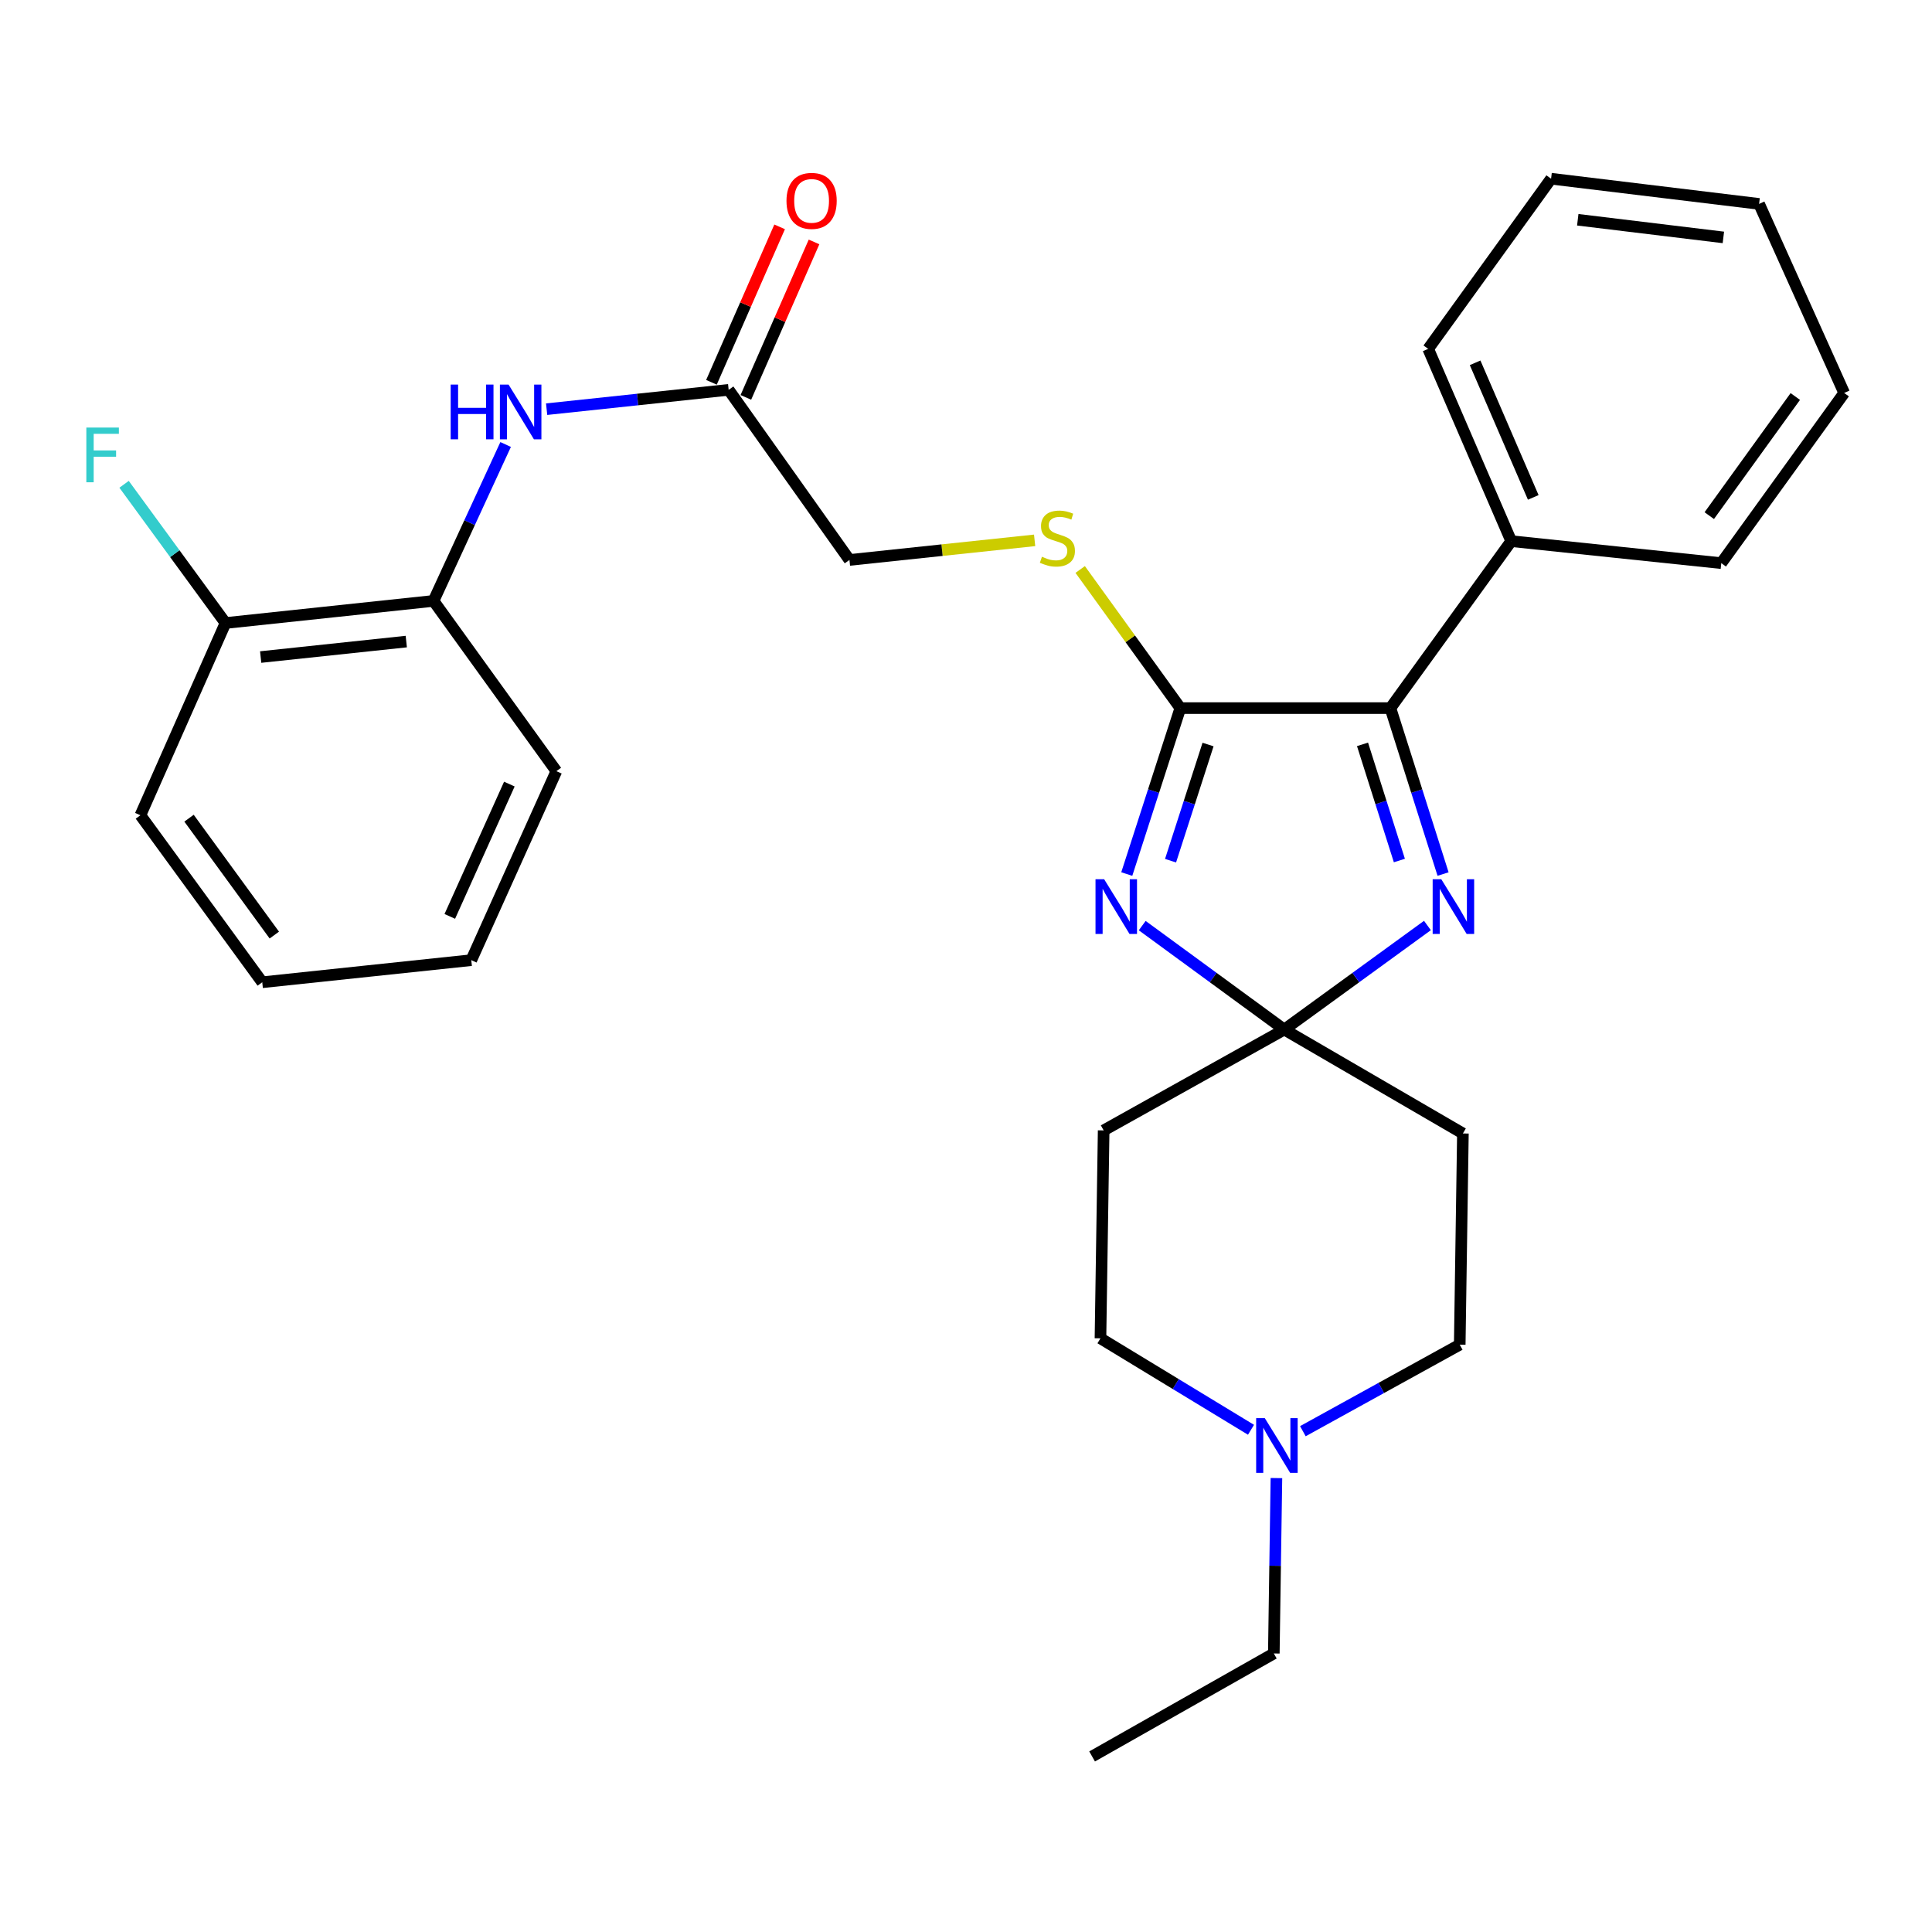<?xml version='1.0' encoding='iso-8859-1'?>
<svg version='1.1' baseProfile='full'
              xmlns='http://www.w3.org/2000/svg'
                      xmlns:rdkit='http://www.rdkit.org/xml'
                      xmlns:xlink='http://www.w3.org/1999/xlink'
                  xml:space='preserve'
width='1000px' height='1000px' viewBox='0 0 1000 1000'>
<!-- END OF HEADER -->
<rect style='opacity:1.0;fill:#FFFFFF;stroke:none' width='1000' height='1000' x='0' y='0'> </rect>
<path class='bond-0' d='M 591.209,479.095 L 627.973,505.997' style='fill:none;fill-rule:evenodd;stroke:#0000FF;stroke-width:6px;stroke-linecap:butt;stroke-linejoin:miter;stroke-opacity:1' />
<path class='bond-0' d='M 627.973,505.997 L 664.737,532.899' style='fill:none;fill-rule:evenodd;stroke:#000000;stroke-width:6px;stroke-linecap:butt;stroke-linejoin:miter;stroke-opacity:1' />
<path class='bond-1' d='M 583.217,452.405 L 597.079,409.459' style='fill:none;fill-rule:evenodd;stroke:#0000FF;stroke-width:6px;stroke-linecap:butt;stroke-linejoin:miter;stroke-opacity:1' />
<path class='bond-1' d='M 597.079,409.459 L 610.942,366.513' style='fill:none;fill-rule:evenodd;stroke:#000000;stroke-width:6px;stroke-linecap:butt;stroke-linejoin:miter;stroke-opacity:1' />
<path class='bond-1' d='M 605.876,445.493 L 615.58,415.431' style='fill:none;fill-rule:evenodd;stroke:#0000FF;stroke-width:6px;stroke-linecap:butt;stroke-linejoin:miter;stroke-opacity:1' />
<path class='bond-1' d='M 615.58,415.431 L 625.283,385.368' style='fill:none;fill-rule:evenodd;stroke:#000000;stroke-width:6px;stroke-linecap:butt;stroke-linejoin:miter;stroke-opacity:1' />
<path class='bond-2' d='M 664.737,532.899 L 701.787,505.968' style='fill:none;fill-rule:evenodd;stroke:#000000;stroke-width:6px;stroke-linecap:butt;stroke-linejoin:miter;stroke-opacity:1' />
<path class='bond-2' d='M 701.787,505.968 L 738.836,479.038' style='fill:none;fill-rule:evenodd;stroke:#0000FF;stroke-width:6px;stroke-linecap:butt;stroke-linejoin:miter;stroke-opacity:1' />
<path class='bond-6' d='M 664.737,532.899 L 571.252,585.095' style='fill:none;fill-rule:evenodd;stroke:#000000;stroke-width:6px;stroke-linecap:butt;stroke-linejoin:miter;stroke-opacity:1' />
<path class='bond-7' d='M 664.737,532.899 L 757.196,586.683' style='fill:none;fill-rule:evenodd;stroke:#000000;stroke-width:6px;stroke-linecap:butt;stroke-linejoin:miter;stroke-opacity:1' />
<path class='bond-3' d='M 610.942,366.513 L 719.677,366.513' style='fill:none;fill-rule:evenodd;stroke:#000000;stroke-width:6px;stroke-linecap:butt;stroke-linejoin:miter;stroke-opacity:1' />
<path class='bond-4' d='M 610.942,366.513 L 585.023,330.639' style='fill:none;fill-rule:evenodd;stroke:#000000;stroke-width:6px;stroke-linecap:butt;stroke-linejoin:miter;stroke-opacity:1' />
<path class='bond-4' d='M 585.023,330.639 L 559.104,294.766' style='fill:none;fill-rule:evenodd;stroke:#CCCC00;stroke-width:6px;stroke-linecap:butt;stroke-linejoin:miter;stroke-opacity:1' />
<path class='bond-29' d='M 746.934,452.41 L 733.305,409.461' style='fill:none;fill-rule:evenodd;stroke:#0000FF;stroke-width:6px;stroke-linecap:butt;stroke-linejoin:miter;stroke-opacity:1' />
<path class='bond-29' d='M 733.305,409.461 L 719.677,366.513' style='fill:none;fill-rule:evenodd;stroke:#000000;stroke-width:6px;stroke-linecap:butt;stroke-linejoin:miter;stroke-opacity:1' />
<path class='bond-29' d='M 724.316,445.405 L 714.776,415.341' style='fill:none;fill-rule:evenodd;stroke:#0000FF;stroke-width:6px;stroke-linecap:butt;stroke-linejoin:miter;stroke-opacity:1' />
<path class='bond-29' d='M 714.776,415.341 L 705.236,385.277' style='fill:none;fill-rule:evenodd;stroke:#000000;stroke-width:6px;stroke-linecap:butt;stroke-linejoin:miter;stroke-opacity:1' />
<path class='bond-11' d='M 719.677,366.513 L 782.209,280.091' style='fill:none;fill-rule:evenodd;stroke:#000000;stroke-width:6px;stroke-linecap:butt;stroke-linejoin:miter;stroke-opacity:1' />
<path class='bond-16' d='M 535.522,279.686 L 487.598,284.759' style='fill:none;fill-rule:evenodd;stroke:#CCCC00;stroke-width:6px;stroke-linecap:butt;stroke-linejoin:miter;stroke-opacity:1' />
<path class='bond-16' d='M 487.598,284.759 L 439.675,289.833' style='fill:none;fill-rule:evenodd;stroke:#000000;stroke-width:6px;stroke-linecap:butt;stroke-linejoin:miter;stroke-opacity:1' />
<path class='bond-5' d='M 282.934,211.789 L 330.044,206.784' style='fill:none;fill-rule:evenodd;stroke:#0000FF;stroke-width:6px;stroke-linecap:butt;stroke-linejoin:miter;stroke-opacity:1' />
<path class='bond-5' d='M 330.044,206.784 L 377.153,201.78' style='fill:none;fill-rule:evenodd;stroke:#000000;stroke-width:6px;stroke-linecap:butt;stroke-linejoin:miter;stroke-opacity:1' />
<path class='bond-10' d='M 261.717,230.07 L 243.052,270.552' style='fill:none;fill-rule:evenodd;stroke:#0000FF;stroke-width:6px;stroke-linecap:butt;stroke-linejoin:miter;stroke-opacity:1' />
<path class='bond-10' d='M 243.052,270.552 L 224.387,311.033' style='fill:none;fill-rule:evenodd;stroke:#000000;stroke-width:6px;stroke-linecap:butt;stroke-linejoin:miter;stroke-opacity:1' />
<path class='bond-14' d='M 571.252,585.095 L 569.599,692.718' style='fill:none;fill-rule:evenodd;stroke:#000000;stroke-width:6px;stroke-linecap:butt;stroke-linejoin:miter;stroke-opacity:1' />
<path class='bond-15' d='M 757.196,586.683 L 755.555,696.001' style='fill:none;fill-rule:evenodd;stroke:#000000;stroke-width:6px;stroke-linecap:butt;stroke-linejoin:miter;stroke-opacity:1' />
<path class='bond-8' d='M 674.366,740.783 L 714.96,718.392' style='fill:none;fill-rule:evenodd;stroke:#0000FF;stroke-width:6px;stroke-linecap:butt;stroke-linejoin:miter;stroke-opacity:1' />
<path class='bond-8' d='M 714.96,718.392 L 755.555,696.001' style='fill:none;fill-rule:evenodd;stroke:#000000;stroke-width:6px;stroke-linecap:butt;stroke-linejoin:miter;stroke-opacity:1' />
<path class='bond-18' d='M 660.674,765.049 L 660,810.44' style='fill:none;fill-rule:evenodd;stroke:#0000FF;stroke-width:6px;stroke-linecap:butt;stroke-linejoin:miter;stroke-opacity:1' />
<path class='bond-18' d='M 660,810.44 L 659.326,855.831' style='fill:none;fill-rule:evenodd;stroke:#000000;stroke-width:6px;stroke-linecap:butt;stroke-linejoin:miter;stroke-opacity:1' />
<path class='bond-30' d='M 647.513,740.05 L 608.556,716.384' style='fill:none;fill-rule:evenodd;stroke:#0000FF;stroke-width:6px;stroke-linecap:butt;stroke-linejoin:miter;stroke-opacity:1' />
<path class='bond-30' d='M 608.556,716.384 L 569.599,692.718' style='fill:none;fill-rule:evenodd;stroke:#000000;stroke-width:6px;stroke-linecap:butt;stroke-linejoin:miter;stroke-opacity:1' />
<path class='bond-9' d='M 377.153,201.78 L 439.675,289.833' style='fill:none;fill-rule:evenodd;stroke:#000000;stroke-width:6px;stroke-linecap:butt;stroke-linejoin:miter;stroke-opacity:1' />
<path class='bond-13' d='M 386.055,205.684 L 403.698,165.454' style='fill:none;fill-rule:evenodd;stroke:#000000;stroke-width:6px;stroke-linecap:butt;stroke-linejoin:miter;stroke-opacity:1' />
<path class='bond-13' d='M 403.698,165.454 L 421.34,125.224' style='fill:none;fill-rule:evenodd;stroke:#FF0000;stroke-width:6px;stroke-linecap:butt;stroke-linejoin:miter;stroke-opacity:1' />
<path class='bond-13' d='M 368.252,197.876 L 385.894,157.646' style='fill:none;fill-rule:evenodd;stroke:#000000;stroke-width:6px;stroke-linecap:butt;stroke-linejoin:miter;stroke-opacity:1' />
<path class='bond-13' d='M 385.894,157.646 L 403.537,117.417' style='fill:none;fill-rule:evenodd;stroke:#FF0000;stroke-width:6px;stroke-linecap:butt;stroke-linejoin:miter;stroke-opacity:1' />
<path class='bond-12' d='M 224.387,311.033 L 116.721,322.47' style='fill:none;fill-rule:evenodd;stroke:#000000;stroke-width:6px;stroke-linecap:butt;stroke-linejoin:miter;stroke-opacity:1' />
<path class='bond-12' d='M 210.29,332.08 L 134.924,340.086' style='fill:none;fill-rule:evenodd;stroke:#000000;stroke-width:6px;stroke-linecap:butt;stroke-linejoin:miter;stroke-opacity:1' />
<path class='bond-19' d='M 224.387,311.033 L 287.977,399.151' style='fill:none;fill-rule:evenodd;stroke:#000000;stroke-width:6px;stroke-linecap:butt;stroke-linejoin:miter;stroke-opacity:1' />
<path class='bond-20' d='M 782.209,280.091 L 739.225,180.569' style='fill:none;fill-rule:evenodd;stroke:#000000;stroke-width:6px;stroke-linecap:butt;stroke-linejoin:miter;stroke-opacity:1' />
<path class='bond-20' d='M 793.608,257.455 L 763.519,187.789' style='fill:none;fill-rule:evenodd;stroke:#000000;stroke-width:6px;stroke-linecap:butt;stroke-linejoin:miter;stroke-opacity:1' />
<path class='bond-21' d='M 782.209,280.091 L 890.933,291.485' style='fill:none;fill-rule:evenodd;stroke:#000000;stroke-width:6px;stroke-linecap:butt;stroke-linejoin:miter;stroke-opacity:1' />
<path class='bond-17' d='M 116.721,322.47 L 90.472,286.569' style='fill:none;fill-rule:evenodd;stroke:#000000;stroke-width:6px;stroke-linecap:butt;stroke-linejoin:miter;stroke-opacity:1' />
<path class='bond-17' d='M 90.472,286.569 L 64.223,250.667' style='fill:none;fill-rule:evenodd;stroke:#33CCCC;stroke-width:6px;stroke-linecap:butt;stroke-linejoin:miter;stroke-opacity:1' />
<path class='bond-22' d='M 116.721,322.47 L 72.678,421.982' style='fill:none;fill-rule:evenodd;stroke:#000000;stroke-width:6px;stroke-linecap:butt;stroke-linejoin:miter;stroke-opacity:1' />
<path class='bond-23' d='M 659.326,855.831 L 565.268,909.129' style='fill:none;fill-rule:evenodd;stroke:#000000;stroke-width:6px;stroke-linecap:butt;stroke-linejoin:miter;stroke-opacity:1' />
<path class='bond-24' d='M 287.977,399.151 L 243.935,496.978' style='fill:none;fill-rule:evenodd;stroke:#000000;stroke-width:6px;stroke-linecap:butt;stroke-linejoin:miter;stroke-opacity:1' />
<path class='bond-24' d='M 263.644,405.844 L 232.815,474.323' style='fill:none;fill-rule:evenodd;stroke:#000000;stroke-width:6px;stroke-linecap:butt;stroke-linejoin:miter;stroke-opacity:1' />
<path class='bond-27' d='M 739.225,180.569 L 802.837,92.494' style='fill:none;fill-rule:evenodd;stroke:#000000;stroke-width:6px;stroke-linecap:butt;stroke-linejoin:miter;stroke-opacity:1' />
<path class='bond-25' d='M 890.933,291.485 L 954.545,203.4' style='fill:none;fill-rule:evenodd;stroke:#000000;stroke-width:6px;stroke-linecap:butt;stroke-linejoin:miter;stroke-opacity:1' />
<path class='bond-25' d='M 884.715,266.891 L 929.244,205.231' style='fill:none;fill-rule:evenodd;stroke:#000000;stroke-width:6px;stroke-linecap:butt;stroke-linejoin:miter;stroke-opacity:1' />
<path class='bond-32' d='M 72.678,421.982 L 135.74,508.415' style='fill:none;fill-rule:evenodd;stroke:#000000;stroke-width:6px;stroke-linecap:butt;stroke-linejoin:miter;stroke-opacity:1' />
<path class='bond-32' d='M 97.842,423.489 L 141.985,483.992' style='fill:none;fill-rule:evenodd;stroke:#000000;stroke-width:6px;stroke-linecap:butt;stroke-linejoin:miter;stroke-opacity:1' />
<path class='bond-26' d='M 243.935,496.978 L 135.74,508.415' style='fill:none;fill-rule:evenodd;stroke:#000000;stroke-width:6px;stroke-linecap:butt;stroke-linejoin:miter;stroke-opacity:1' />
<path class='bond-28' d='M 954.545,203.4 L 910.503,105.541' style='fill:none;fill-rule:evenodd;stroke:#000000;stroke-width:6px;stroke-linecap:butt;stroke-linejoin:miter;stroke-opacity:1' />
<path class='bond-31' d='M 802.837,92.494 L 910.503,105.541' style='fill:none;fill-rule:evenodd;stroke:#000000;stroke-width:6px;stroke-linecap:butt;stroke-linejoin:miter;stroke-opacity:1' />
<path class='bond-31' d='M 816.648,113.75 L 892.014,122.883' style='fill:none;fill-rule:evenodd;stroke:#000000;stroke-width:6px;stroke-linecap:butt;stroke-linejoin:miter;stroke-opacity:1' />
<path  class='atom-0' d='M 571.515 455.105
L 580.795 470.105
Q 581.715 471.585, 583.195 474.265
Q 584.675 476.945, 584.755 477.105
L 584.755 455.105
L 588.515 455.105
L 588.515 483.425
L 584.635 483.425
L 574.675 467.025
Q 573.515 465.105, 572.275 462.905
Q 571.075 460.705, 570.715 460.025
L 570.715 483.425
L 567.035 483.425
L 567.035 455.105
L 571.515 455.105
' fill='#0000FF'/>
<path  class='atom-3' d='M 746.022 455.105
L 755.302 470.105
Q 756.222 471.585, 757.702 474.265
Q 759.182 476.945, 759.262 477.105
L 759.262 455.105
L 763.022 455.105
L 763.022 483.425
L 759.142 483.425
L 749.182 467.025
Q 748.022 465.105, 746.782 462.905
Q 745.582 460.705, 745.222 460.025
L 745.222 483.425
L 741.542 483.425
L 741.542 455.105
L 746.022 455.105
' fill='#0000FF'/>
<path  class='atom-5' d='M 539.308 288.159
Q 539.628 288.279, 540.948 288.839
Q 542.268 289.399, 543.708 289.759
Q 545.188 290.079, 546.628 290.079
Q 549.308 290.079, 550.868 288.799
Q 552.428 287.479, 552.428 285.199
Q 552.428 283.639, 551.628 282.679
Q 550.868 281.719, 549.668 281.199
Q 548.468 280.679, 546.468 280.079
Q 543.948 279.319, 542.428 278.599
Q 540.948 277.879, 539.868 276.359
Q 538.828 274.839, 538.828 272.279
Q 538.828 268.719, 541.228 266.519
Q 543.668 264.319, 548.468 264.319
Q 551.748 264.319, 555.468 265.879
L 554.548 268.959
Q 551.148 267.559, 548.588 267.559
Q 545.828 267.559, 544.308 268.719
Q 542.788 269.839, 542.828 271.799
Q 542.828 273.319, 543.588 274.239
Q 544.388 275.159, 545.508 275.679
Q 546.668 276.199, 548.588 276.799
Q 551.148 277.599, 552.668 278.399
Q 554.188 279.199, 555.268 280.839
Q 556.388 282.439, 556.388 285.199
Q 556.388 289.119, 553.748 291.239
Q 551.148 293.319, 546.788 293.319
Q 544.268 293.319, 542.348 292.759
Q 540.468 292.239, 538.228 291.319
L 539.308 288.159
' fill='#CCCC00'/>
<path  class='atom-6' d='M 233.268 199.057
L 237.108 199.057
L 237.108 211.097
L 251.588 211.097
L 251.588 199.057
L 255.428 199.057
L 255.428 227.377
L 251.588 227.377
L 251.588 214.297
L 237.108 214.297
L 237.108 227.377
L 233.268 227.377
L 233.268 199.057
' fill='#0000FF'/>
<path  class='atom-6' d='M 263.228 199.057
L 272.508 214.057
Q 273.428 215.537, 274.908 218.217
Q 276.388 220.897, 276.468 221.057
L 276.468 199.057
L 280.228 199.057
L 280.228 227.377
L 276.348 227.377
L 266.388 210.977
Q 265.228 209.057, 263.988 206.857
Q 262.788 204.657, 262.428 203.977
L 262.428 227.377
L 258.748 227.377
L 258.748 199.057
L 263.228 199.057
' fill='#0000FF'/>
<path  class='atom-9' d='M 654.665 734.038
L 663.945 749.038
Q 664.865 750.518, 666.345 753.198
Q 667.825 755.878, 667.905 756.038
L 667.905 734.038
L 671.665 734.038
L 671.665 762.358
L 667.785 762.358
L 657.825 745.958
Q 656.665 744.038, 655.425 741.838
Q 654.225 739.638, 653.865 738.958
L 653.865 762.358
L 650.185 762.358
L 650.185 734.038
L 654.665 734.038
' fill='#0000FF'/>
<path  class='atom-14' d='M 407.083 103.968
Q 407.083 97.168, 410.443 93.368
Q 413.803 89.568, 420.083 89.568
Q 426.363 89.568, 429.723 93.368
Q 433.083 97.168, 433.083 103.968
Q 433.083 110.848, 429.683 114.768
Q 426.283 118.648, 420.083 118.648
Q 413.843 118.648, 410.443 114.768
Q 407.083 110.888, 407.083 103.968
M 420.083 115.448
Q 424.403 115.448, 426.723 112.568
Q 429.083 109.648, 429.083 103.968
Q 429.083 98.408, 426.723 95.608
Q 424.403 92.768, 420.083 92.768
Q 415.763 92.768, 413.403 95.568
Q 411.083 98.368, 411.083 103.968
Q 411.083 109.688, 413.403 112.568
Q 415.763 115.448, 420.083 115.448
' fill='#FF0000'/>
<path  class='atom-18' d='M 44.689 221.305
L 61.529 221.305
L 61.529 224.545
L 48.489 224.545
L 48.489 233.145
L 60.089 233.145
L 60.089 236.425
L 48.489 236.425
L 48.489 249.625
L 44.689 249.625
L 44.689 221.305
' fill='#33CCCC'/>
</svg>
